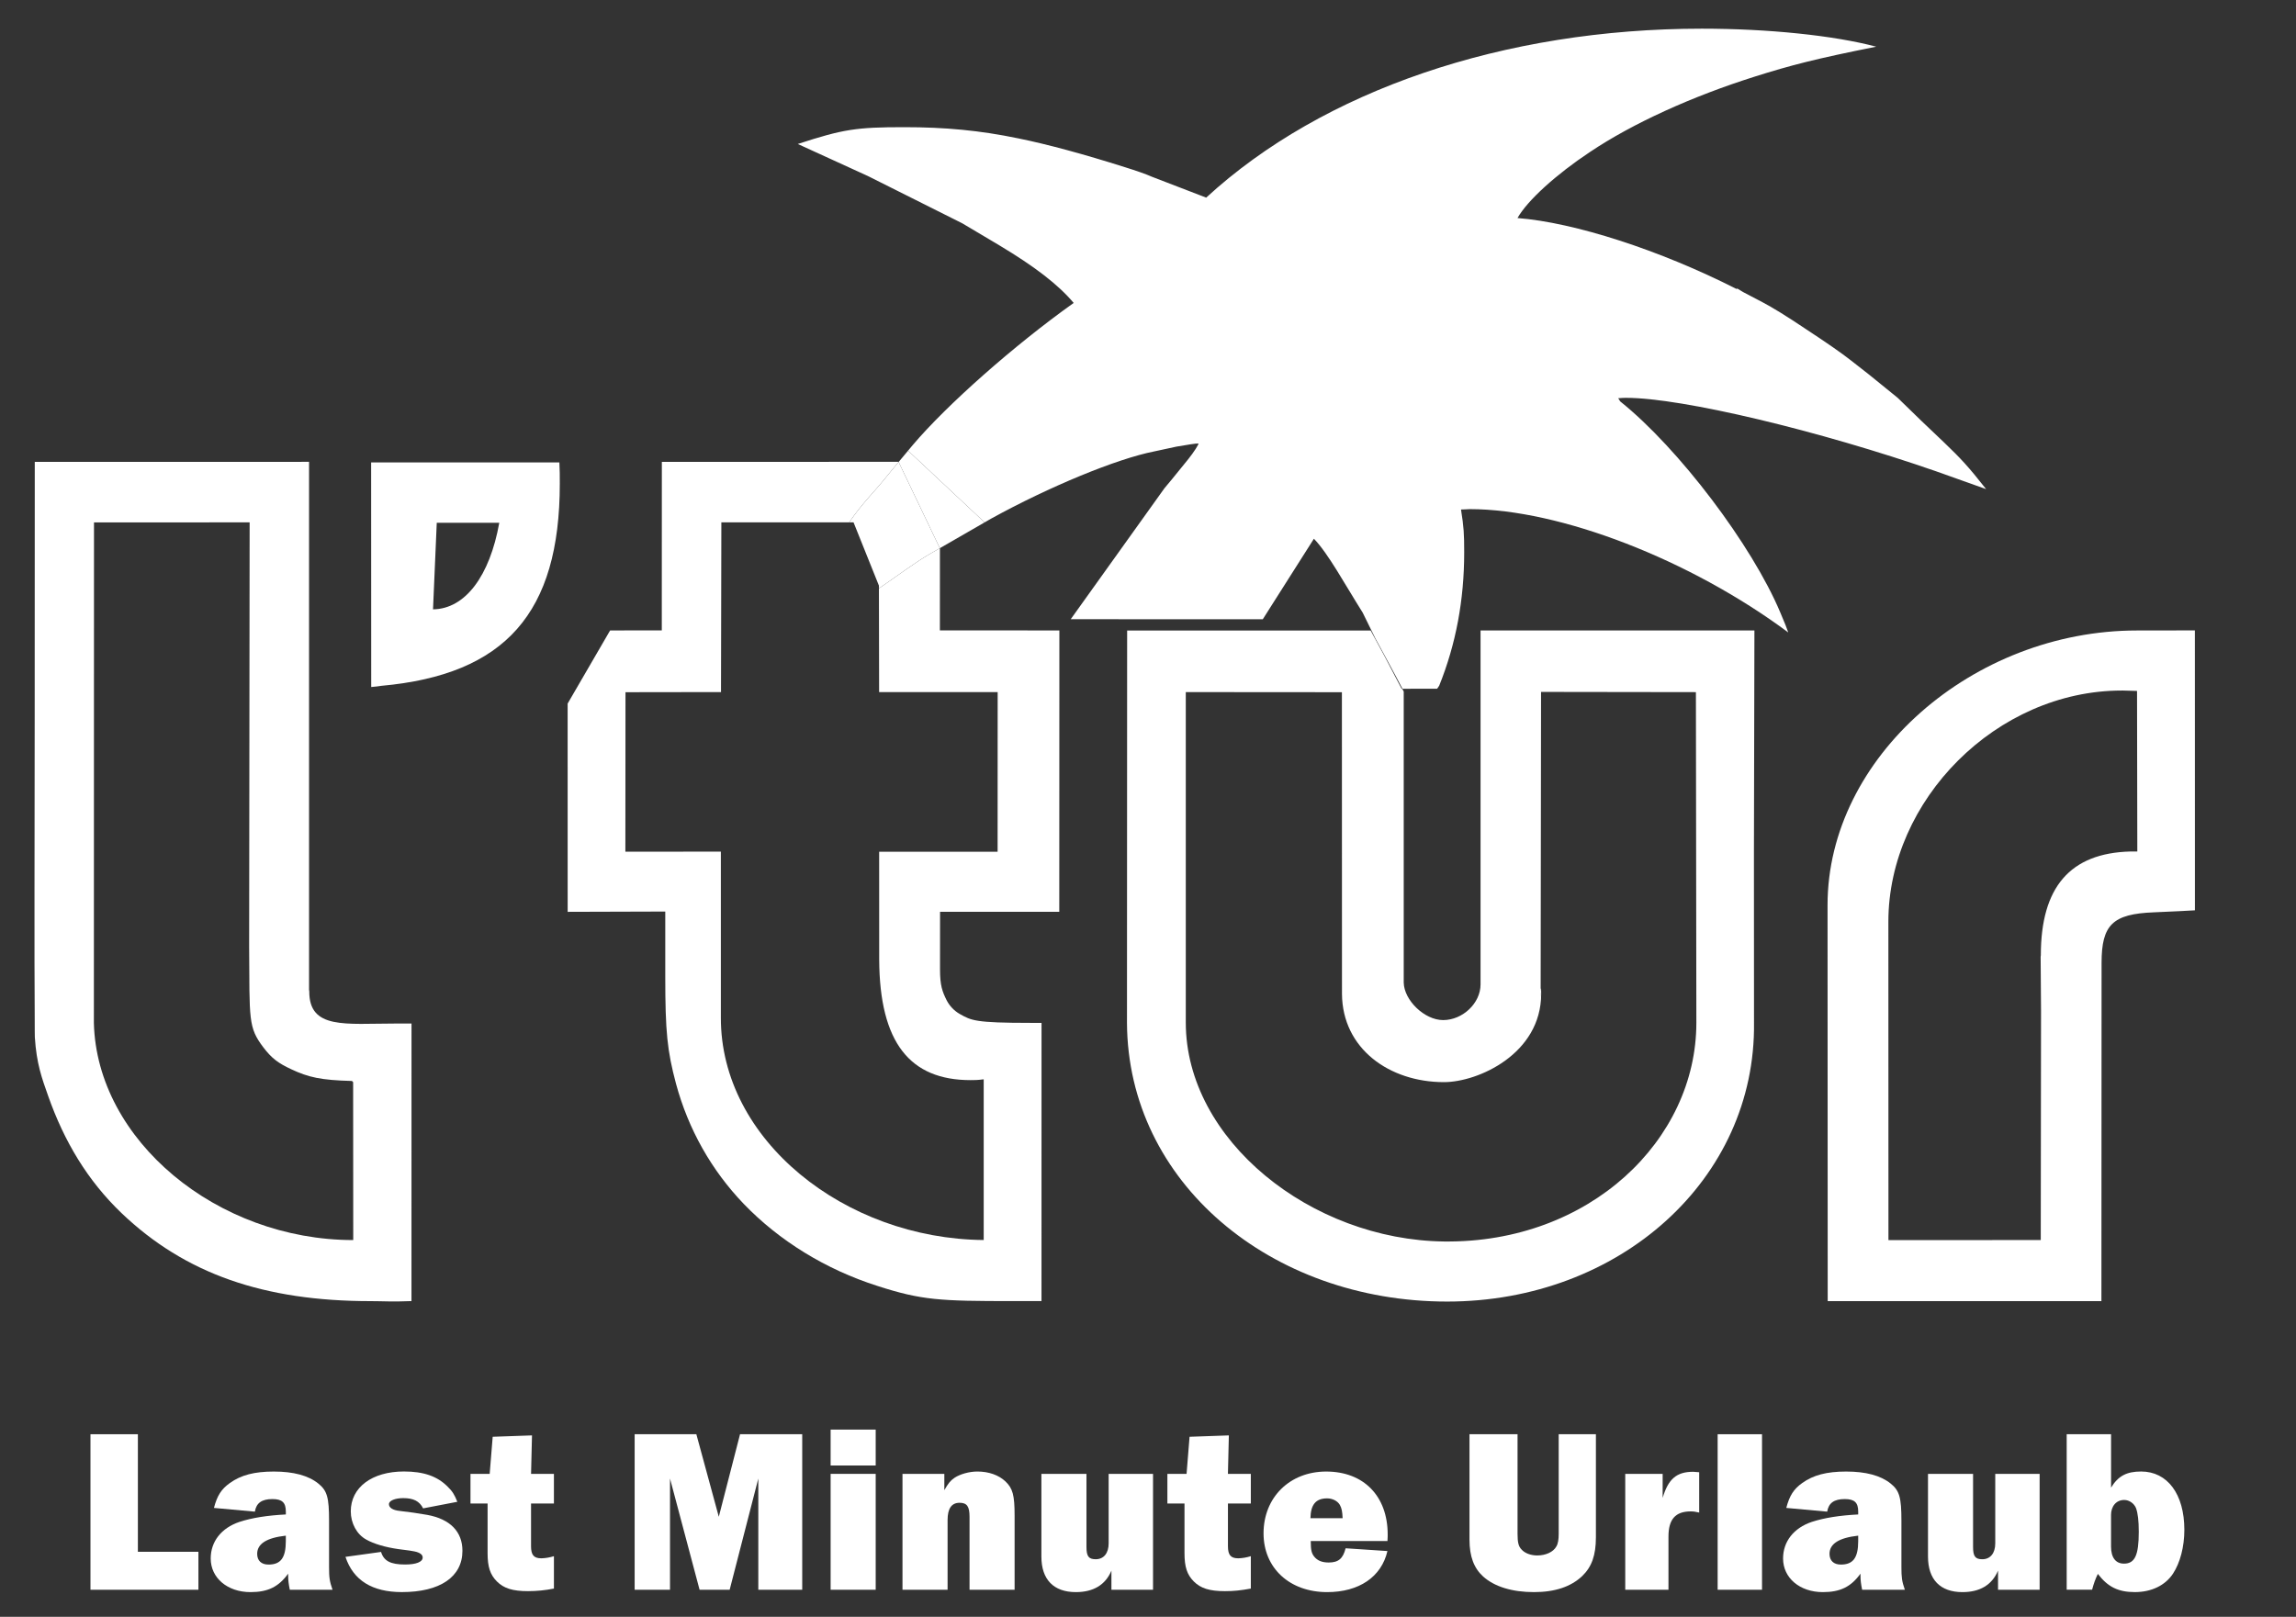 <?xml version="1.0" encoding="utf-8"?>
<!-- Generator: Adobe Illustrator 17.0.0, SVG Export Plug-In . SVG Version: 6.00 Build 0)  -->
<!DOCTYPE svg PUBLIC "-//W3C//DTD SVG 1.1//EN" "http://www.w3.org/Graphics/SVG/1.1/DTD/svg11.dtd">
<svg version="1.1" id="Ebene_1" xmlns="http://www.w3.org/2000/svg" xmlns:xlink="http://www.w3.org/1999/xlink" x="0px" y="0px"
	 width="1512.469px" height="1065.28px" viewBox="486.495 639.6 1512.469 1065.28"
	 enable-background="new 486.495 639.6 1512.469 1065.28" xml:space="preserve">
<rect x="486.495" y="639.6" width="1512.469" height="1065.28" fill="#333333" stroke="none"/>
<rect x="169.89" y="507.157" display="none" width="2005.232" height="1449.806"/>
<g>
	<path fill="#FFFFFF" d="M690.225,1292.709l-0.143-0.96V943.888l-180.682,0.039c0,0,0.026,79.167-0.052,165.585
		c-0.065,79.18-0.272,164.444,0.013,200.435c0.078,9.066-0.039,11.076,0.078,12.996c1.089,17.509,4.682,27.185,8.819,38.857
		c10.544,29.895,25.952,55.679,48.248,77.027c41.957,40.103,93.914,58.04,164.197,58.04c7.86,0,14.254,0.506,26.847-0.026
		l0.026-182.874h-10.389C713.921,1313.967,690.095,1318,690.225,1292.709z M548.336,1313.616l0.078-329.808l0,0l102.526-0.039
		l-0.324,279.654c0.311,48.312-0.661,52.969,9.299,66.172c5.616,7.419,9.961,10.531,18.417,14.487
		c11.374,5.344,19.545,7.198,40.012,7.73l0.778,0.791l0.065,104.03C629.5,1456.634,550.242,1390.851,548.336,1313.616z"/>
	<path fill="#FFFFFF" d="M860.44,1240.376l64.291-0.194v42.722c0,36.679,1.297,48.987,7.069,70.698
		c8.132,30.09,23.346,57.002,44.59,79.167c23.333,24.266,54.019,43.241,88.104,54.084c29.234,9.455,41.309,9.987,89.037,9.987h19.04
		l0.026-183.302h-7.004c-36.977,0-39.208-1.595-46.808-5.823c-3.712-2.119-6.73-5.268-8.69-9.066
		c-2.892-5.797-4.371-9.779-4.371-20.337l0.026-37.95h78.532l0.065-185.39l-78.714-0.026l0.026-54.032l-0.063-0.131l-5.358,3.089
		c-10.113,5.63-23.423,15.731-34.756,23.413l0.126,68.309h78.091l-0.039,105.185h-78.026l0.026,71.061
		c0.272,54.862,20.337,79.414,60.193,79.414c2.62,0,4.449,0,8.651-0.532v105.885c-91.528-0.791-173.419-65.964-173.146-146.649
		v-109.257l-62.903,0.065l0.078-105.094l62.916-0.091l0.233-111.838h84.238c7.924-11.754,17.025-20.811,21.972-26.925l7.328-8.949
		l3.233-3.878l-0.056-0.117v0l-155.91,0.052l-0.039,111.008l-34.045,0.043l-27.983,48.194L860.44,1240.376z"/>
	<path fill="#FFFFFF" d="M1398.578,1071.949l-9.166-16.923l0,0h-160.423l-0.104,258.526c0.532,104.977,94.705,183.6,210.875,183.6
		c113.81,0,203.509-80.737,202.173-183.859l-0.052-111.358l0.324-146.948h-180.409v233.222c0,12.386-11.802,23.488-24.643,23.488
		c-12.334,0-25.706-13.073-25.965-24.668v-191.797l-0.991-1.829l-0.397,0L1398.578,1071.949z M1437.672,1352.578
		c22.541,0,63.993-18.625,64.058-58.105c0-5.6-0.199-3.888-0.348-1.527l-0.002,1.604c-0.262,4.227-0.158,0.935,0.002-1.604
		l0.27-197.469l102.007,0.143l0.298,217.918c-0.052,77.105-70.192,145.08-166.052,144.029
		c-87.728-0.96-170.306-66.872-170.28-144.289v-217.684l102.837,0.078h0l0.052,198.775
		C1370.774,1330.568,1401.746,1352.578,1437.672,1352.578z"/>
	<path fill="#FFFFFF" d="M1690.479,1496.866L1690.479,1496.866l180.306,0l0.104-222.898c0-25.083,7.341-32.204,34.344-33.267
		l17.042-0.778l10.104-0.545l-0.026-184.43l-38.079,0.052c-108.194,0-203.898,83.603-203.898,180.941L1690.479,1496.866z
		 M1884.273,1094.57h0.791l9.183,0.259l0,0l0.182,105.794h-4.63c-39.623,1.064-58.922,23.475-58.922,68.338l-0.13,1.038l0.26,35.615
		l-0.182,151.007l-100.334,0.052l-0.052-209.747C1730.439,1166.721,1801.669,1094.57,1884.273,1094.57z"/>
	<path fill="#FFFFFF" d="M1084.687,936.534l50.362,47.21l0.075,0.019l4.127-2.379c38.416-21.179,82.955-39.506,107.493-44.344
		l14.682-3.165c7.626-1.31,12.581-2.101,14.435-2.101c0.778,0-3.139,6.057-6.563,10.285l-10.493,12.931l-5.253,6.316l-61.733,86.271
		l31.487-0.035l0,0.065h95.033l33.68-53.059c9.455,9.766,20.323,29.96,32.126,48.688l8.288,16.874c0,0,14.177,26.024,17.906,33.293
		l22.833-0.014l1.36-1.957c11.063-27.47,16.485-56.6,16.485-87.883c0-12.14-0.246-16.627-2.101-28.248
		c2.101,0,4.708-0.259,5.771-0.259c59.259,0,145.274,33.255,209.799,81.256l-1.855-5.006l-3.398-8.171
		c-18.625-44.318-66.872-108.155-105.431-139.036l-1.323-2.114c2.633-0.246,4.462-0.246,5.266-0.246
		c36.717,0,127.169,21.621,204.533,48.533l32.554,11.608c-11.842-15.032-16.549-20.051-27.82-30.868l-14.695-13.981l-15.732-15.291
		l-18.871-15.317l-11.802-9.234c-6.316-4.993-16.264-11.854-29.921-20.829c-12.568-8.443-22.01-14.241-28.573-17.678l-12.594-6.602
		l-3.93-2.36l-0.532,0.259c-50.336-25.589-106.741-43.786-144.237-46.704c6.563-11.595,25.46-28.741,47.729-43.514
		c28.326-19.001,67.417-36.666,108.323-49.596c24.15-7.639,40.66-11.88,80.257-19.792c-27.807-7.38-71.074-11.867-114.847-11.867
		c-130.359,0-249.668,40.621-326.527,111.32l-12.308-4.734l-23.333-8.975c-4.189-1.855-10.233-3.956-17.833-6.329
		c-27.535-8.703-50.867-15.045-70.283-19.001c-25.421-5.266-48.248-7.38-75.251-7.38c-31.478,0-40.128,1.323-70.024,11.076
		l46.159,21.102l62.151,31.14l18.625,11.063l5.771,3.437c23.346,13.981,38.818,25.849,49.039,37.988
		c-39.272,27.95-83.564,67.157-106.002,93.616l0,0l-3.103,3.722H1084.687L1084.687,936.534z"/>
	<polygon fill="#FFFFFF" points="1105.597,1000.784 1135.124,983.762 1135.049,983.744 1084.687,936.534 1084.687,936.534 
		1084.671,936.534 1078.453,943.991 	"/>
	<path fill="#FFFFFF" d="M1067.892,956.819c-4.948,6.114-14.048,15.172-21.972,26.925h2.828l16.731,41.711v0l0.003,1.831
		c11.333-7.682,24.643-17.783,34.756-23.413l5.358-3.089l-27.144-56.793l-3.233,3.878L1067.892,956.819z"/>
	<path fill="#FFFFFF" d="M1739.038,1641.713c0-15.499-1.245-19.986-7.172-24.72c-6.563-5.24-16.29-7.847-29.234-7.847
		c-12.788,0-21.634,2.309-28.922,7.548c-5.629,3.982-8.378,8.288-10.519,16.42l26.951,2.451c0.908-5.681,4.565-8.288,11.582-8.288
		c6.407,0,8.845,2.309,8.845,8.288v1.855c-12.178,0.635-22.088,2.153-30.622,4.916c-11.854,4.008-18.871,12.918-18.871,24.111
		c0,12.762,10.972,22.139,26.199,22.139c11.582,0,18.573-3.541,24.798-12.166v1.543c0,2.607,0.324,5.396,1.09,9.066h28.131
		c-1.971-5.694-2.257-8.158-2.257-14.889V1641.713z M1710.569,1654.942L1710.569,1654.942L1710.569,1654.942
		c0,11.05-3.372,15.499-11.426,15.499c-4.734,0-7.471-2.607-7.471-7.069c0-6.615,6.251-10.583,18.897-11.984V1654.942z"/>
	<rect x="1617.978" y="1584.568" fill="#FFFFFF" width="29.234" height="102.461"/>
	<path fill="#FFFFFF" d="M1581.753,1626.525v-15.836h-24.642v76.353h28.469v-0.013v0v-35.031c0-11.349,4.565-16.588,14.617-16.588
		c1.829,0,3.035,0.156,5.629,0.765V1609.6c-1.673-0.13-3.191-0.298-3.956-0.298
		C1590.897,1609.301,1585.424,1614.061,1581.753,1626.525z"/>
	<path fill="#FFFFFF" d="M1896.945,1609.12c-9.598,0-15.097,2.944-19.805,10.609v-35.187h-29.234v102.461h16.731v0.026
		c1.063-4.008,2.153-7.068,3.8-10.441c6.563,8.586,13.398,11.984,24.37,11.984c10.817,0,19.961-4.306,25.135-12.166
		c4.708-7.198,7.471-17.652,7.471-28.884C1925.414,1624.035,1914.299,1609.12,1896.945,1609.12z M1885.661,1669.818
		c-5.499,0-8.534-4.008-8.534-11.219v-20.739h-0.013v0c0-5.979,3.502-9.987,8.69-9.987c3.346,0,6.537,2.309,7.782,5.395
		c1.193,3.372,1.803,8.132,1.803,15.655C1895.389,1664.28,1892.808,1669.818,1885.661,1669.818z"/>
	<path fill="#FFFFFF" d="M1513.273,1584.568v65.757c0,3.515-0.454,6.433-1.517,8.132c-1.971,3.696-7.017,5.979-12.646,5.979
		c-4.28,0-8.236-1.517-10.363-3.982c-1.971-1.997-2.581-4.76-2.581-10.129v-65.757h-31.659v69.44
		c0,11.076,2.892,18.741,8.962,24.266c7.471,6.757,19.195,10.311,33.514,10.311c13.852,0,24.37-3.541,31.815-10.609
		c6.226-6.005,8.988-13.683,8.988-25.485v-67.923h0.013l0,0H1513.273z"/>
	<path fill="#FFFFFF" d="M1360.113,1609.146c-24.059,0-41.27,17.068-41.27,40.712c0,22.905,17.198,38.728,41.892,38.728
		c20.998,0,35.771-10,39.713-27.055l-27.548-1.829c-1.673,6.744-4.708,9.377-11.115,9.377c-4.41,0-7.445-1.245-9.572-3.878
		c-1.673-2.127-2.283-4.124-2.283-10.259h50.53c0.156-1.855,0.156-3.696,0.156-4.306
		C1400.618,1625.28,1384.782,1609.146,1360.113,1609.146z M1349.737,1639.871L1349.737,1639.871
		c0.182-8.923,3.515-13.048,10.998-13.048c3.476,0,6.835,1.673,8.365,4.28c1.219,2.179,1.673,4.462,1.829,8.768H1349.737z"/>
	<path fill="#FFFFFF" d="M1800.852,1610.689v45.77c0,6.459-3.217,10.467-8.534,10.467c-4.734,0-6.083-2.023-6.083-8.158v-48.079
		h-29.688v54.512c0,15.097,8.054,23.384,22.671,23.384c11.582,0,19.481-4.76,23.462-14.137v12.594h27.405v-76.353l0,0H1800.852z"/>
	<path fill="#FFFFFF" d="M767.966,1637.705c-6.011-1.06-12.053-1.929-18.119-2.607c-4.565-0.454-7.146-2.127-7.146-4.462
		c0-2.309,4.111-3.982,9.429-3.982c6.705,0,10.661,1.971,13.099,6.757l22.529-4.332c-1.829-4.591-3.191-6.887-6.394-9.987
		c-6.835-6.887-15.836-9.987-28.767-9.987c-21.024,0-35.031,10.467-35.031,26.264c0,7.834,3.969,15.227,10.207,18.599
		c4.864,2.762,12.477,5.071,21.309,6.303c8.378,1.064,7.172,0.908,10.518,1.518c3.657,0.791,5.331,2.153,5.331,4.008
		c0,2.944-4.41,4.604-11.582,4.604c-9.585,0-14.007-2.309-15.836-8.288l-23.449,3.255c5.175,15.525,17.665,23.203,37.158,23.203
		c25.135,0,39.895-10,39.895-27.211C791.117,1648.768,783.05,1640.468,767.966,1637.705z"/>
	<path fill="#FFFFFF" d="M836.939,1585.333l-25.888,0.908l-1.984,24.448h-12.645v19.506h11.271v32.723
		c0,9.04,1.673,14.137,6.083,18.599c4.578,4.591,10.363,6.433,20.57,6.433c5.723,0,11.432-0.569,17.042-1.699v-21.348
		c-2.662,0.849-5.43,1.325-8.223,1.414c-5.032,0-6.848-2.179-6.848-8.002v-28.118h15.071v-19.507h0.013l0,0h-15.071
		L836.939,1585.333z"/>
	<path fill="#FFFFFF" d="M703.26,1641.713c0-15.499-1.219-19.986-7.159-24.72c-6.55-5.24-16.29-7.847-29.234-7.847
		c-12.788,0-21.621,2.309-28.923,7.548c-5.629,3.982-8.378,8.288-10.518,16.42l26.964,2.451c0.908-5.681,4.565-8.288,11.569-8.288
		c6.394,0,8.832,2.309,8.832,8.288v1.855c-12.179,0.635-22.075,2.153-30.596,4.916c-11.88,4.008-18.897,12.918-18.897,24.111
		c0,12.762,10.972,22.139,26.212,22.139c11.569,0,18.573-3.541,24.811-12.166v1.543c0,2.607,0.311,5.396,1.077,9.066h28.144h0
		c-1.984-5.694-2.283-8.158-2.283-14.889V1641.713z M674.778,1654.942L674.778,1654.942L674.778,1654.942
		c0,11.05-3.346,15.499-11.413,15.499c-4.721,0-7.458-2.607-7.458-7.069c0-6.615,6.238-10.583,18.871-11.984V1654.942z"/>
	<polygon fill="#FFFFFF" points="577.323,1584.568 546.092,1584.568 546.092,1687.029 617.205,1687.029 617.205,1662.01 
		577.323,1662.01 	"/>
	<polygon fill="#FFFFFF" points="959.996,1638.95 945.211,1584.568 904.563,1584.568 904.563,1687.029 927.857,1687.029 
		927.857,1613.75 947.337,1687.029 967.155,1687.029 986.026,1613.75 986.026,1687.029 1014.949,1687.029 1014.949,1584.568 
		973.99,1584.568 	"/>
	<rect x="1033.664" y="1581.507" fill="#FFFFFF" width="29.688" height="23.657"/>
	<path fill="#FFFFFF" d="M1216.81,1656.459c0,6.459-3.203,10.467-8.521,10.467c-4.721,0-6.096-2.023-6.096-8.158v-48.079h-29.688
		v54.512c0,15.097,8.067,23.384,22.684,23.384c11.582,0,19.494-4.76,23.449-14.137v12.594h27.405v-76.353h-29.234V1656.459z"/>
	<rect x="1033.664" y="1610.676" fill="#FFFFFF" width="29.688" height="76.353"/>
	<path fill="#FFFFFF" d="M1310.452,1610.689h-15.071l0.61-25.356l-25.888,0.908l-1.971,24.448h-12.633v19.506h11.271v32.723
		c0,9.04,1.673,14.137,6.083,18.599c4.591,4.591,10.363,6.433,20.57,6.433c5.771,0,10.181-0.454,17.042-1.699v-21.348
		c-2.658,0.85-5.421,1.326-8.21,1.414c-5.045,0-6.861-2.179-6.861-8.002v-28.118h15.071v-19.507H1310.452L1310.452,1610.689z"/>
	<path fill="#FFFFFF" d="M1148.758,1615.592c-4.423-4.15-10.959-6.459-18.417-6.459c-5.331,0-11.426,1.699-15.084,4.15
		c-2.737,1.855-4.254,3.852-6.692,8.132v-10.739h-27.561v76.353h29.701v-45.926c0-7.522,2.581-11.375,7.911-11.375
		c4.877,0,6.55,2.451,6.55,9.222v48.079h29.688v-48.844C1154.854,1624.658,1153.635,1620.196,1148.758,1615.592z"/>
	<path fill="#FFFFFF" d="M854.983,944.253H730.979l0.052,147.998c2.879-0.272,5.408-0.532,6.731-0.791
		c81.554-7.393,117.493-48.014,117.493-133.225C855.255,953.487,855.255,948.74,854.983,944.253z M771.743,1041.072l2.464-57.015
		h41.179C809.096,1019.14,792.987,1040.8,771.743,1041.072z"/>
</g>
</svg>
